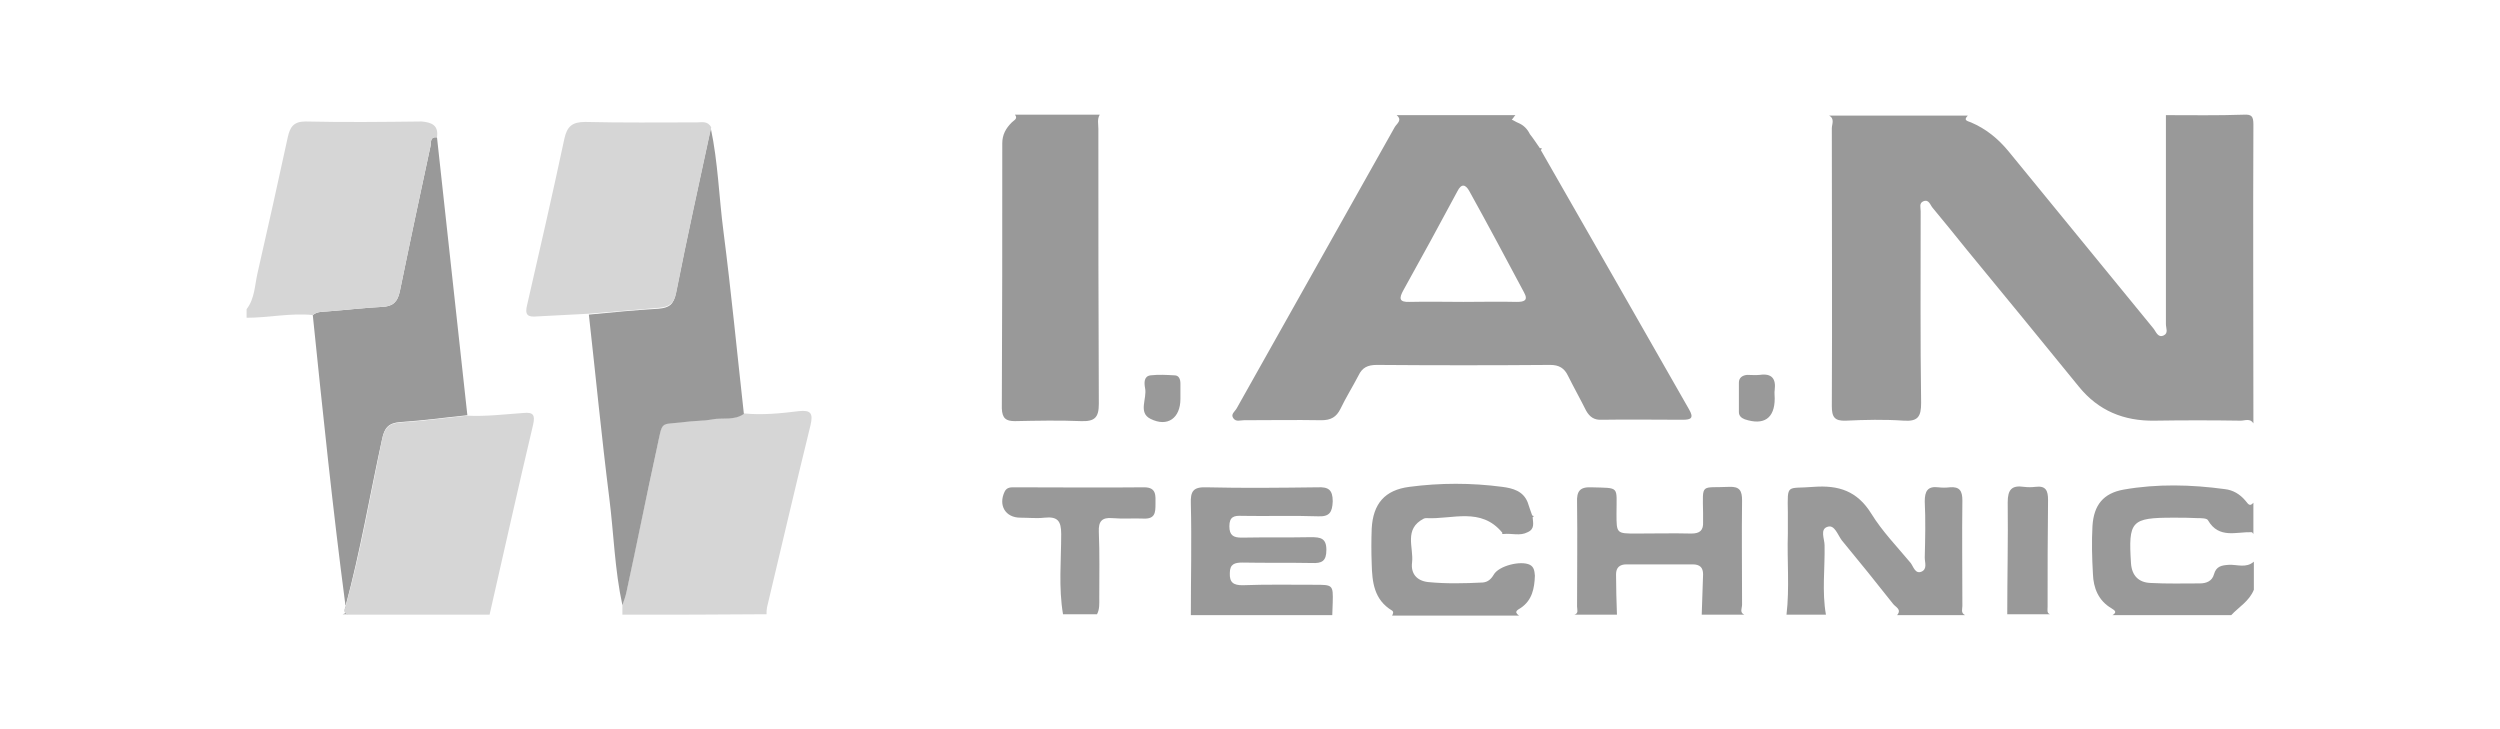 <?xml version="1.0" encoding="utf-8"?>
<!-- Generator: Adobe Illustrator 28.1.0, SVG Export Plug-In . SVG Version: 6.00 Build 0)  -->
<svg version="1.1" id="Vrstva_1" xmlns="http://www.w3.org/2000/svg" xmlns:xlink="http://www.w3.org/1999/xlink" x="0px" y="0px"
	 viewBox="0 0 551.5 160.9" style="enable-background:new 0 0 551.5 160.9;" xml:space="preserve">
<style type="text/css">
	.st0{fill:none;}
	.st1{fill-rule:evenodd;clip-rule:evenodd;fill:#3C67AD;}
	.st2{fill-rule:evenodd;clip-rule:evenodd;fill:#C95120;}
	.st3{fill:#3C67AD;}
	.st4{clip-path:url(#SVGID_00000016036005695499390260000009640967293768414091_);}
	.st5{clip-path:url(#SVGID_00000023280794348512223340000016576118058504543108_);}
	.st6{clip-path:url(#SVGID_00000059277227225745926050000002235905816846207904_);}
	.st7{clip-path:url(#SVGID_00000040538937114867419780000004061069501530152622_);}
	.st8{fill:#222221;fill-opacity:0;}
	.st9{fill:#C95120;}
	.st10{fill-rule:evenodd;clip-rule:evenodd;fill:#B0CB1F;}
	.st11{fill-rule:evenodd;clip-rule:evenodd;fill:#E5097F;}
	.st12{fill-rule:evenodd;clip-rule:evenodd;fill:#00A0E3;}
	.st13{fill-rule:evenodd;clip-rule:evenodd;fill:#0080BB;}
	.st14{fill-rule:evenodd;clip-rule:evenodd;fill:#2E509E;}
	.st15{fill-rule:evenodd;clip-rule:evenodd;fill:#E54B49;}
	.st16{fill-rule:evenodd;clip-rule:evenodd;fill:#A7502F;}
	.st17{fill-rule:evenodd;clip-rule:evenodd;fill:#EF7F1A;}
	.st18{fill:#2B2A29;}
	.st19{fill-rule:evenodd;clip-rule:evenodd;fill:#FECC00;}
	.st20{fill-rule:evenodd;clip-rule:evenodd;fill:#E31E24;}
	.st21{fill:none;stroke:#E31E24;stroke-width:4.698933e-02;stroke-miterlimit:22.926;}
	.st22{fill-rule:evenodd;clip-rule:evenodd;fill:#D56828;}
	.st23{fill-rule:evenodd;clip-rule:evenodd;fill:#FFED00;}
	.st24{fill-rule:evenodd;clip-rule:evenodd;fill:#5CA595;}
	.st25{fill-rule:evenodd;clip-rule:evenodd;fill:#009846;}
	.st26{fill:none;stroke:#FEFEFE;stroke-width:0.925;stroke-miterlimit:22.926;}
	.st27{fill:none;stroke:#FEFEFE;stroke-width:0.123;stroke-miterlimit:22.926;}
	.st28{fill-rule:evenodd;clip-rule:evenodd;fill:#006AB2;}
	.st29{fill-rule:evenodd;clip-rule:evenodd;fill:#9D9E9E;}
	.st30{fill-rule:evenodd;clip-rule:evenodd;fill:#898989;}
	.st31{fill:none;stroke:#898989;stroke-width:4.698933e-02;stroke-miterlimit:22.926;}
	.st32{fill-rule:evenodd;clip-rule:evenodd;fill:#D19A9D;}
	.st33{fill:#006AB2;}
	.st34{fill-rule:evenodd;clip-rule:evenodd;fill:#2F68AF;}
	.st35{fill-rule:evenodd;clip-rule:evenodd;fill:#E85222;}
	.st36{fill:none;stroke:#D9DADA;stroke-width:0.123;stroke-miterlimit:22.926;}
	.st37{fill-rule:evenodd;clip-rule:evenodd;fill:#F7AA47;}
	.st38{fill-rule:evenodd;clip-rule:evenodd;fill:#61A375;}
	.st39{fill:none;stroke:#006AB2;stroke-width:0.123;stroke-miterlimit:22.926;}
	.st40{fill-rule:evenodd;clip-rule:evenodd;fill:#2B2A29;}
	.st41{fill-rule:evenodd;clip-rule:evenodd;fill:#272221;}
	.st42{fill:#999999;}
	.st43{fill:#F46A2C;}
	.st44{fill:#EA6840;}
	.st45{fill:#EB6940;}
	.st46{fill:#000207;}
	.st47{fill:#11E1DA;}
	.st48{fill:#040404;}
	.st49{fill:#262626;}
	.st50{fill:#1C1C1C;}
	.st51{fill:#222222;}
	.st52{fill:#282828;}
	.st53{fill:#343434;}
	.st54{fill:#4DD8D3;}
	.st55{fill:#2D2D2D;}
	.st56{fill:#4ED9D4;}
	.st57{fill:#2B2B2B;}
	.st58{fill:#202020;}
	.st59{fill:#212121;}
	.st60{fill:#252525;}
	.st61{fill:#1E1E1E;}
	.st62{fill:#010101;}
	.st63{fill:#060606;}
	.st64{fill:#030303;}
	.st65{fill:#080808;}
	.st66{fill:#090909;}
	.st67{fill:#1D1D1D;}
	.st68{fill:#0C0C0C;}
	.st69{fill:#14E6E1;}
	.st70{fill:#999D9E;}
	.st71{fill:#32DAD5;}
	.st72{fill:#15E5E0;}
	.st73{fill:#12F5F5;}
	.st74{fill:#12F0EC;}
	.st75{fill:#12F0EB;}
	.st76{fill:#12F5F4;}
	.st77{fill:#11F0ED;}
	.st78{fill:#D6D6D6;}
</style>
<g>
	<path class="st42" d="M96.4,30.3c2.2,20.4,4.5,40.9,6.7,61.3c-4.9,0.5-9.9,1.2-14.8,1.5c-2.6,0.2-3.5,1.3-4,3.7
		c-2.7,12.3-4.8,24.8-8.1,37c-0.2,0.8-0.4,1.4,0.6,1.7c-0.4,0-0.8,0-1.2,0c1.3-0.3,0.7-1.2,0.6-2c-2.8-21.3-5-42.6-7.2-64
		c1-0.8,2.1-0.7,3.2-0.8c4-0.3,8-0.8,12.1-1c2.4-0.1,3.4-1.1,3.9-3.4c2.2-10.8,4.5-21.5,6.8-32.2C95.1,31.3,94.9,30.1,96.4,30.3z"/>
	<path class="st78" d="M137.3,135.6c0-0.7,0-1.4,0-2.2c0.3-1,0.7-1.9,0.9-2.9c2.2-10.5,4.4-21.1,6.7-31.7c1.4-6.4,0.4-5.1,6.1-5.8
		c2.1-0.2,4.2-0.2,6.2-0.6c2.3-0.4,4.8,0.3,6.9-1.2c4,0.4,8.1,0,12.1-0.5c2.7-0.3,3.2,0.5,2.6,3.1c-3.3,13.4-6.4,26.8-9.6,40.2
		c-0.1,0.5-0.1,1-0.1,1.5C158.5,135.6,147.9,135.6,137.3,135.6z"/>
	<path class="st78" d="M76.8,135.6c-1-0.3-0.9-0.9-0.6-1.7c3.4-12.2,5.5-24.6,8.1-37c0.5-2.4,1.4-3.5,4-3.7c4.9-0.3,9.9-1,14.8-1.5
		c4.1,0.2,8.2-0.3,12.4-0.6c2.1-0.2,2.6,0.4,2.1,2.6c-3.3,13.9-6.4,27.9-9.6,41.9C97.6,135.6,87.2,135.6,76.8,135.6z"/>
	<path class="st78" d="M96.4,30.3c-1.5-0.2-1.3,1-1.4,1.8c-2.3,10.7-4.6,21.5-6.8,32.2c-0.5,2.3-1.5,3.3-3.9,3.4
		c-4,0.2-8.1,0.7-12.1,1c-1.1,0.1-2.3,0-3.2,0.8c-4.9-0.5-9.7,0.6-14.6,0.6c0-0.6,0-1.2,0-1.9c1.8-2.3,1.8-5.3,2.4-7.9
		c2.3-10,4.5-20,6.7-30.1c0.5-2.2,1.3-3.4,3.9-3.4c8.5,0.2,17,0.1,25.6,0C95.2,27,96.8,27.6,96.4,30.3z"/>
	<path class="st42" d="M164.1,91.3c-2.1,1.5-4.6,0.8-6.9,1.2c-2,0.4-4.1,0.3-6.2,0.6c-5.6,0.7-4.7-0.6-6.1,5.8
		c-2.3,10.5-4.4,21.1-6.7,31.7c-0.2,1-0.6,2-0.9,2.9c-1.7-7.8-1.9-15.8-2.9-23.7c-1.7-13.5-3-27-4.5-40.4c5.1-0.5,10.3-1,15.4-1.3
		c2.3-0.2,3.3-0.9,3.8-3.4c2.4-12.2,5.1-24.3,7.7-36.4c1.6,7.5,1.8,15.2,2.8,22.8C161.3,64.3,162.6,77.8,164.1,91.3z"/>
	<path class="st78" d="M156.9,28.1c-2.6,12.1-5.3,24.2-7.7,36.4c-0.5,2.5-1.6,3.2-3.8,3.4c-5.2,0.4-10.3,0.9-15.4,1.3
		c-3.8,0.2-7.7,0.4-11.5,0.6c-2.1,0.2-2.8-0.3-2.2-2.6c2.8-12.2,5.6-24.4,8.2-36.6c0.6-2.7,1.7-3.7,4.6-3.7
		c8.2,0.2,16.4,0.1,24.6,0.1C154.8,27,156.1,26.6,156.9,28.1z"/>
	<g>
		<path class="st42" d="M497.1,27.5c0-1.9-0.4-2.3-2.2-2.2c-5.7,0.2-11.4,0.1-17.1,0.1c0,15.4,0,30.7,0,46.1c0,0.9,0.6,2-0.5,2.5
			c-1.3,0.6-1.7-0.9-2.3-1.6c-10.6-13-21.3-26-31.9-39c-2.3-2.8-5-5-8.3-6.4c-0.7-0.3-1.8-0.4-0.7-1.5c-10.2,0-20.4,0-30.6,0
			c1.3,0.7,0.6,1.9,0.6,2.8c0,20.4,0.1,40.9,0,61.3c0,2.4,0.6,3.3,3.1,3.2c4.2-0.2,8.5-0.3,12.8,0c3.1,0.2,3.8-0.9,3.8-3.9
			c-0.2-14.1-0.1-28.2-0.1-42.3c0-0.8-0.4-1.8,0.6-2.2c1.2-0.5,1.5,0.8,2,1.4c2.5,3,5,6.1,7.5,9.2c8.3,10.1,16.6,20.2,24.8,30.3
			c4.3,5.3,9.9,7.6,16.7,7.5c6.3-0.1,12.7-0.1,19,0c0.9,0,2.1-0.6,2.8,0.6C497.1,71.3,497,49.4,497.1,27.5z"/>
		<path class="st42" d="M353.4,92.6c5.9-0.1,11.8,0,17.8,0c1.9,0,2.5-0.4,1.4-2.3c-10.9-19.1-21.8-38.2-32.7-57.2
			c0.3-0.3,0.3-0.5-0.2-0.4c-0.7-1-1.4-2.1-2.2-3.1c-0.6-1.2-1.4-2-2.6-2.5c-0.5-0.2-0.9-0.5-1.4-0.7c0.3-0.3,0.5-0.7,0.8-1
			c-0.6,0-1.2,0-1.9,0c-8.1,0-16.2,0-24.3,0c1.3,1.1,0.1,1.8-0.4,2.6c-11.6,20.7-23.3,41.4-34.9,62.1c-0.4,0.7-1.4,1.3-0.7,2.2
			c0.6,0.8,1.5,0.4,2.3,0.4c5.7,0,11.4-0.1,17.1,0c2.1,0,3.3-0.7,4.2-2.5c1.2-2.5,2.7-4.9,4-7.4c0.8-1.7,2-2.3,4-2.3
			c12.8,0.1,25.6,0.1,38.3,0c1.9,0,3.1,0.7,3.9,2.4c1.3,2.6,2.7,5.1,4,7.7C350.7,92,351.7,92.7,353.4,92.6z M334.6,66.6
			c-3.9-0.1-7.9,0-11.8,0c-3.9,0-7.9-0.1-11.8,0c-2.4,0.1-2.4-0.8-1.4-2.6c4-7.2,8-14.5,11.9-21.8c0.9-1.8,1.8-1.5,2.6-0.1
			c4.1,7.4,8.1,14.9,12.1,22.4C337.2,66.3,336.2,66.6,334.6,66.6z"/>
		<path class="st42" d="M432.9,133.7c0-7.8-0.1-15.5,0-23.3c0-2.1-0.6-3.1-2.8-2.9c-0.8,0.1-1.7,0.1-2.5,0c-2.4-0.3-3,0.9-3,3.1
			c0.2,4.1,0.1,8.3,0,12.4c0,1.1,0.6,2.5-0.7,3.1c-1.4,0.6-1.8-1.1-2.4-1.9c-3-3.6-6.3-7-8.7-10.9c-3.1-5-7.2-6.3-12.7-5.9
			c-6,0.5-5.8-0.9-5.7,5.6c0,1.6,0,3.1,0,4.7c-0.2,6,0.4,12-0.3,17.9c2.9,0,5.8,0,8.7,0c-0.9-5.1-0.2-10.2-0.3-15.3
			c0-1.4-1.1-3.6,0.7-4.1c1.5-0.5,2.2,1.8,3.1,3c3.8,4.6,7.6,9.3,11.3,14c0.5,0.7,2,1.2,0.9,2.5c5,0,10,0,15,0
			C432.5,135.2,432.9,134.4,432.9,133.7z"/>
		<path class="st42" d="M274,113.8c5.6,0.1,11.2-0.1,16.8,0.1c2.5,0.1,3.1-0.9,3.2-3.3c0-2.6-1-3.2-3.3-3.1
			c-8.2,0.1-16.4,0.2-24.6,0c-2.9-0.1-3.5,0.9-3.4,3.6c0.2,8.2,0,16.4,0,24.6c10.4,0,20.8,0,31.2,0c0-0.9,0.1-1.9,0.1-2.8
			c0.1-3.9,0-3.9-4-3.9c-5.3,0-10.6-0.1-15.9,0.1c-2,0-2.9-0.6-2.8-2.7c0-2,1.1-2.3,2.8-2.3c5.1,0.1,10.2,0,15.3,0.1
			c2.2,0.1,3.2-0.4,3.2-2.9c0-2.6-1.3-2.8-3.4-2.8c-5.1,0.1-10.2,0-15.3,0.1c-1.8,0-2.7-0.5-2.7-2.5
			C271.2,114,272.2,113.7,274,113.8z"/>
		<path class="st42" d="M495.3,110.4c-1.2-1.4-2.7-2.3-4.5-2.5c-7.4-1-14.9-1.2-22.3,0.1c-4.5,0.8-6.6,3.4-6.9,8
			c-0.2,3.5-0.1,7.1,0.1,10.6c0.1,3.1,1.2,5.9,4.1,7.6c0.6,0.4,1.4,0.8,0.2,1.5c8.7,0,17.5,0,26.2,0c1.7-1.8,4-3.1,5-5.6
			c0-2.1,0-4.2,0-6.2c-1.7,1.5-3.7,0.6-5.5,0.7c-1.6,0.1-2.8,0.3-3.3,2.1c-0.4,1.5-1.7,2-3.1,2c-3.6,0-7.3,0.1-10.9-0.1
			c-2.6-0.1-4.1-1.6-4.3-4.3c-0.6-9.4,0-10.1,9.4-10.1c1.8,0,3.5,0,5.3,0.1c0.8,0,2.1,0,2.3,0.5c2.4,4.1,6.2,2.5,9.6,2.6
			c0.1,0,0.3,0.2,0.4,0.4c0-2.3,0-4.6,0-6.9C496.2,112,495.8,110.9,495.3,110.4z"/>
		<path class="st42" d="M384.3,133.4c0-7.7-0.1-15.3,0-23c0-2.1-0.5-3.1-2.8-3c-6.4,0.3-5.9-1-5.8,5.8c0,0.6,0,1.2,0,1.9
			c0.1,1.9-0.7,2.6-2.6,2.6c-4-0.1-8.1,0-12.1,0c-4.4,0-4.4,0-4.4-4.4c0-6.2,0.8-5.6-5.6-5.8c-2.5-0.1-3.2,0.9-3.1,3.3
			c0.1,7.7,0,15.3,0,23c0,0.7,0.4,1.5-0.6,1.8c3.1,0,6.2,0,9.4,0c-0.1-3-0.2-5.9-0.2-8.9c0-1.5,0.8-2.2,2.3-2.2c4.9,0,9.7,0,14.6,0
			c1.6,0,2.3,0.7,2.3,2.2c-0.1,3-0.2,5.9-0.3,8.9c3.1,0,6.2,0,9.4,0C383.7,135.1,384.3,134.2,384.3,133.4z"/>
		<path class="st42" d="M337.5,124.6c-2-1-6.9,0.2-8,2.2c-0.6,1-1.3,1.6-2.4,1.7c-4,0.2-8.1,0.3-12.1-0.1c-2.5-0.3-3.8-1.9-3.5-4.3
			c0.4-3.3-1.9-7.4,2.6-9.7c0.2-0.1,0.4-0.1,0.6-0.1c5.7,0.3,12-2.5,16.7,3.2c0,0.1,0,0.2,0,0.3c0.1,0,0.2,0,0.3,0
			c1.8-0.2,3.6,0.5,5.3-0.4c1.6-0.7,1.2-2,1.1-3.3c0.1-0.1,0.2-0.2,0.3-0.2c-0.1-0.1-0.2-0.1-0.4-0.2c-0.3-0.9-0.7-1.9-1-2.9
			c-1-2.5-3.3-3.1-5.6-3.4c-6.8-0.9-13.7-0.9-20.5,0c-5.4,0.7-8,3.7-8.3,9.2c-0.1,2.6-0.1,5.2,0,7.8c0.1,4,0.5,7.9,4.5,10.3
			c0.4,0.3,0.2,0.7,0,1.1c1.2,0,2.5,0,3.7,0c8.1,0,16.2,0,24.3,0c-1.3-0.9-0.2-1.3,0.4-1.7c2.5-1.7,3-4.3,3.1-7.1
			C338.5,125.9,338.4,125.1,337.5,124.6z"/>
		<path class="st42" d="M252.4,107.5c-9.5,0.1-18.9,0-28.4,0c-0.9,0-1.9-0.1-2.4,1c-1.4,3,0.2,5.7,3.5,5.7c1.8,0,3.6,0.2,5.3,0
			c2.9-0.3,3.7,0.7,3.7,3.6c0,5.9-0.6,11.8,0.4,17.7c2.5,0,5,0,7.5,0c0.6-1.1,0.5-2.4,0.5-3.6c0-4.9,0.1-9.8-0.1-14.6
			c-0.1-2.3,0.7-3.2,3-3c2.3,0.2,4.6,0,6.9,0.1c2.5,0.1,2.6-1.3,2.6-3.2C254.9,109.4,255.2,107.5,252.4,107.5z"/>
		<path class="st42" d="M451.7,133.9c0-7.9,0-15.7,0.1-23.6c0-2.1-0.5-3.2-2.8-2.9c-0.8,0.1-1.7,0.1-2.5,0c-2.7-0.4-3.6,0.6-3.6,3.4
			c0.1,8.2-0.1,16.5-0.1,24.7c3.1,0,6.2,0,9.4,0C451.5,135.2,451.7,134.6,451.7,133.9z"/>
		<path class="st42" d="M223.9,92.9c4.9-0.1,9.8-0.2,14.6,0c3,0.1,3.9-0.8,3.9-3.8c-0.1-20.2-0.1-40.5-0.1-60.7c0-1-0.3-2.1,0.3-3.1
			c-0.6,0-1.2,0-1.9,0c-4.6,0-9.1,0-13.7,0c-1,0-2.1,0-3.1,0c0.7,0.9-0.2,1.2-0.7,1.7c-1.3,1.3-2.1,2.7-2.1,4.6
			c0,19.5,0,39-0.1,58.5C221.1,92.3,221.9,92.9,223.9,92.9z"/>
		<path class="st42" d="M259.1,82.8c-1.8-0.1-3.5-0.2-5.3,0c-1.5,0.2-1.4,1.7-1.2,2.8c0.5,2.3-1.6,5.4,1.2,6.8
			c3.8,1.9,6.6-0.2,6.6-4.4c0-1.1,0-2.3,0-3.4C260.4,83.7,260.1,82.8,259.1,82.8z"/>
		<path class="st42" d="M388.2,82.7c-0.9,0.1-1.9,0-2.8,0c-1,0.1-1.8,0.6-1.8,1.7c0,2.2,0,4.4,0,6.5c0,0.8,0.5,1.3,1.3,1.6
			c4.2,1.4,6.6-0.2,6.6-4.6c0-0.6-0.1-1.3,0-1.9C391.8,83.6,390.9,82.3,388.2,82.7z"/>
	</g>
</g>
</svg>
